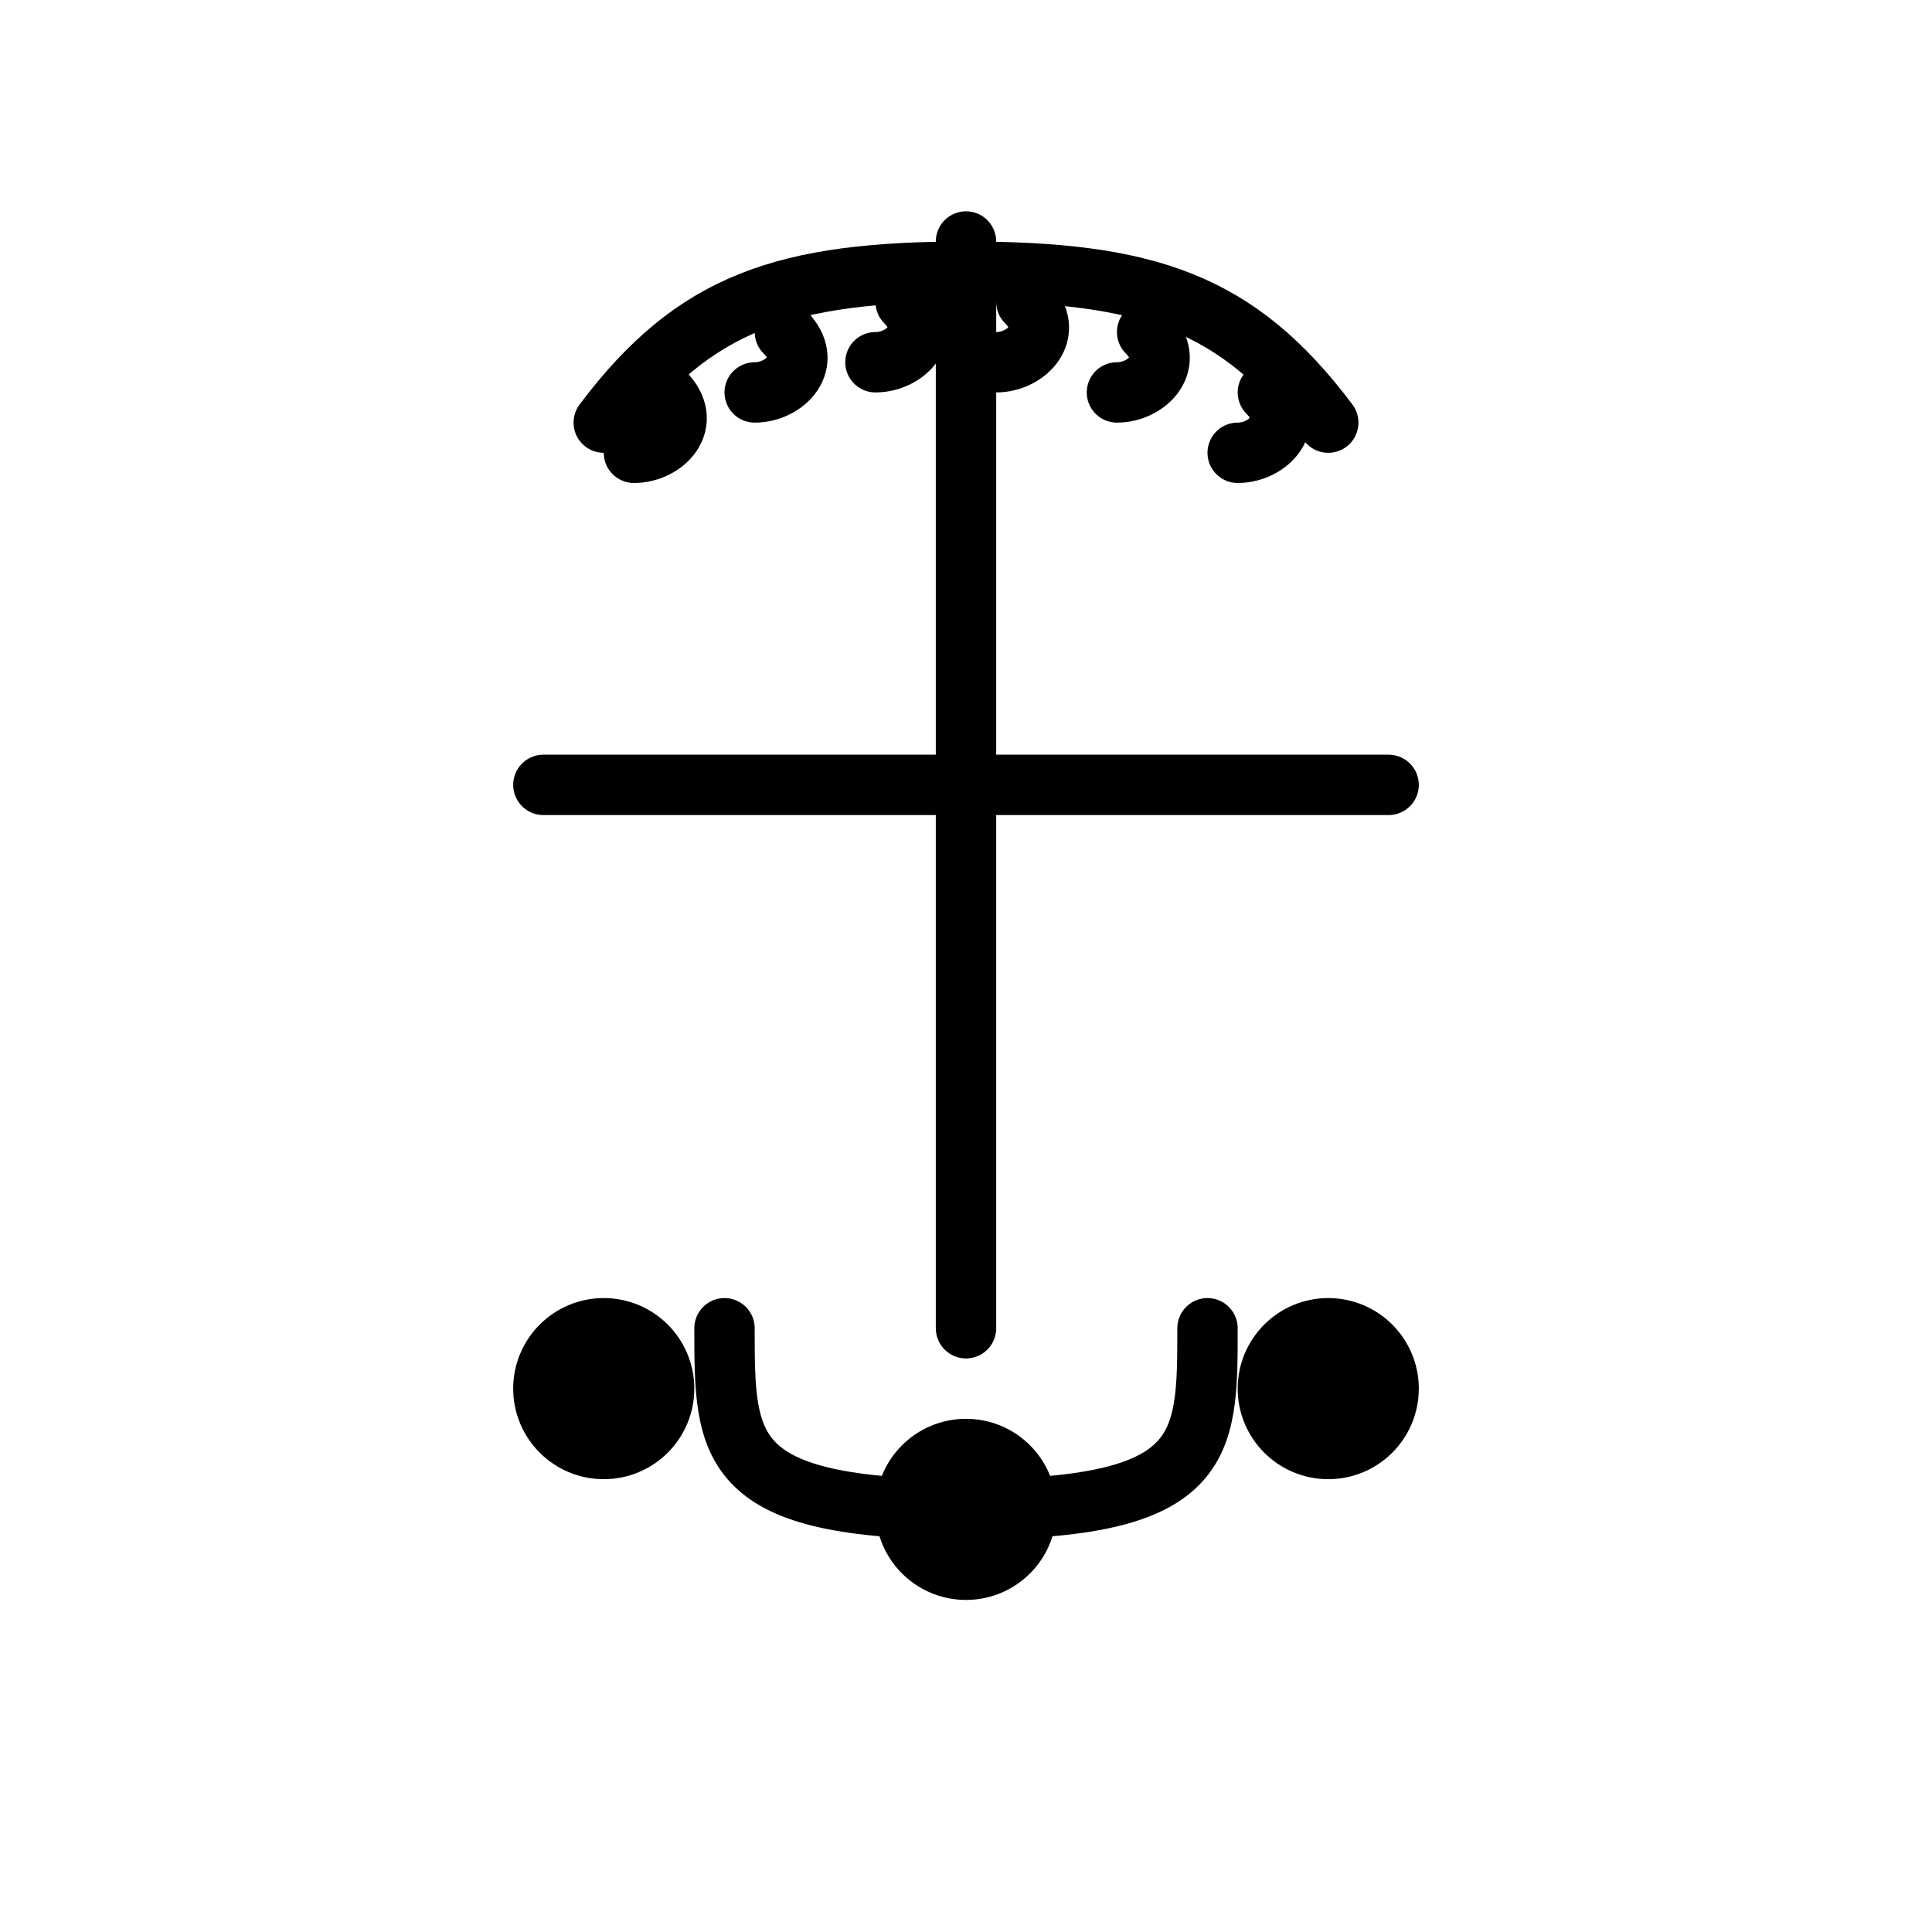 <svg xmlns="http://www.w3.org/2000/svg" viewBox="0 0 64 64" width="64" height="64" fill="none" stroke="currentColor" stroke-linecap="round" stroke-linejoin="round" stroke-width="2">
  <!-- Cross central -->
  <path d="M32 8v36" stroke="currentColor"/>
  <path d="M18 26h28" stroke="currentColor"/>
  <!-- Crown of thorns (stylized) -->
  <path d="M20 14c3-4 6-5 12-5s9 1 12 5" fill="none" stroke="currentColor"/>
  <path d="M22 13c1 1 0 2-1 2" fill="none" stroke="currentColor"/>
  <path d="M26 11c1 1 0 2-1 2" fill="none" stroke="currentColor"/>
  <path d="M30 10c1 1 0 2-1 2" fill="none" stroke="currentColor"/>
  <path d="M34 10c1 1 0 2-1 2" fill="none" stroke="currentColor"/>
  <path d="M38 11c1 1 0 2-1 2" fill="none" stroke="currentColor"/>
  <path d="M42 13c1 1 0 2-1 2" fill="none" stroke="currentColor"/>
  <!-- Three nails / drops below (symbolic) -->
  <g stroke="currentColor" fill="currentColor">
    <circle cx="20" cy="46" r="2"/>
    <circle cx="32" cy="50" r="2"/>
    <circle cx="44" cy="46" r="2"/>
  </g>
  <!-- Slight base to anchor cross -->
  <path d="M24 44c0 4 0 6 8 6s8-2 8-6" fill="none" stroke="currentColor"/>
</svg>